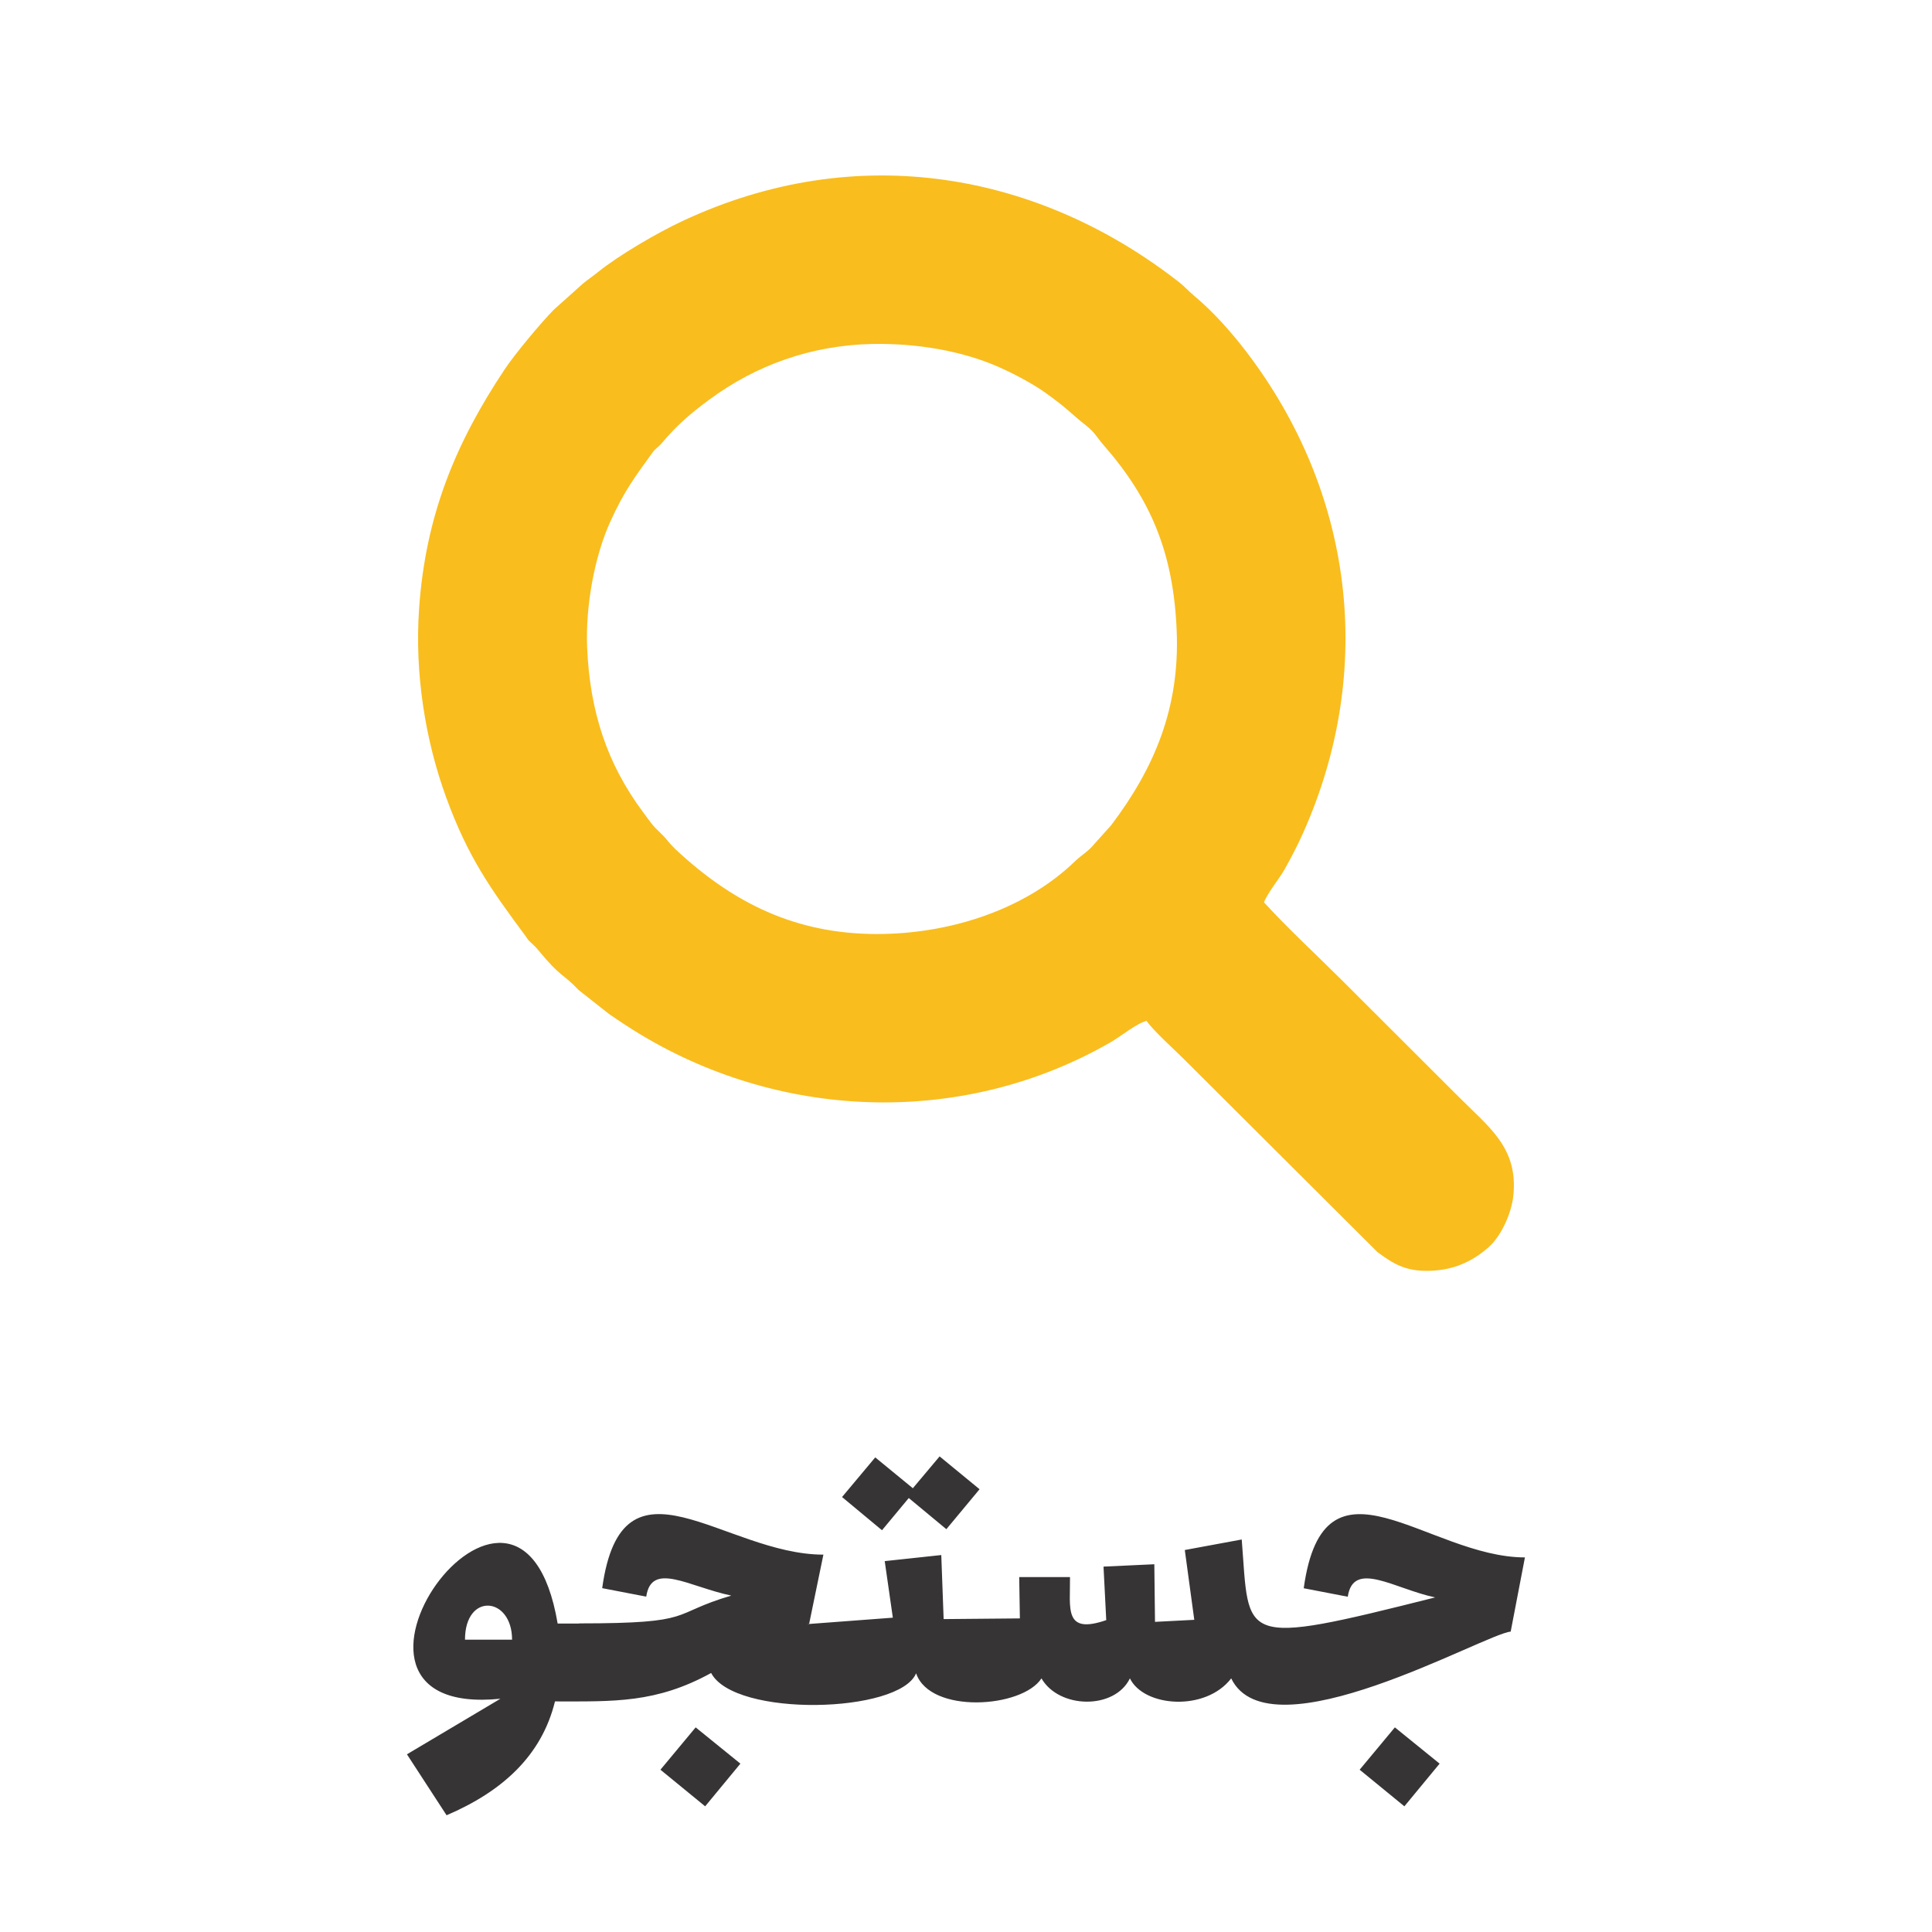 <?xml version="1.0" encoding="UTF-8"?>
<!DOCTYPE svg PUBLIC "-//W3C//DTD SVG 1.1//EN" "http://www.w3.org/Graphics/SVG/1.1/DTD/svg11.dtd">
<!-- Creator: CorelDRAW -->
<svg xmlns="http://www.w3.org/2000/svg" xml:space="preserve" width="14.729mm" height="14.729mm" version="1.1" style="shape-rendering:geometricPrecision; text-rendering:geometricPrecision; image-rendering:optimizeQuality; fill-rule:evenodd; clip-rule:evenodd"
viewBox="0 0 425.96 425.96"
 xmlns:xlink="http://www.w3.org/1999/xlink"
 xmlns:xodm="http://www.corel.com/coreldraw/odm/2003">
 <defs>
  <style type="text/css">
   <![CDATA[
    .fil0 {fill:none}
    .fil1 {fill:#373435}
    .fil2 {fill:#F9BD1E}
   ]]>
  </style>
 </defs>
 <g id="Layer_x0020_1">
  <g id="_2547765329584">
   <rect class="fil0" width="425.96" height="425.96"/>
   <path class="fil1" d="M127.69 357.92c26.09,0 19.71,-2.06 33.54,-6.13 -9.39,-1.97 -17.6,-7.6 -18.75,0.23l-9.71 -1.87c4.4,-31.77 26.86,-7.39 48.77,-7.39l-3.14 15.24 -0.45 0.08 18.9 -1.42 -1.79 -12.47 12.47 -1.34 0.52 14.12 16.81 -0.15 -0.15 -9.11 11.2 0c0.08,6.9 -1.43,12.73 7.99,9.49l-0.6 -11.8 11.2 -0.52 0.15 12.7 8.66 -0.45 -2.09 -15.39 12.55 -2.32c1.78,22.35 -1.19,23.81 42.65,12.77 -8.94,-1.87 -18.05,-8.33 -19.27,-0.15l-9.71 -1.87c4.47,-32.25 27.35,-6.8 48.77,-6.8l-3.14 16.36c-5.73,0.49 -53.19,27.72 -61.62,10.31 -5.65,7.37 -19.25,6.34 -22.33,0 -3.4,6.98 -15.64,6.71 -19.5,0 -4.24,6.57 -24.56,7.92 -27.64,-1.12 -3.65,8.87 -40.06,9.77 -45.19,-0.07 -12.16,6.69 -21.48,6.27 -34.43,6.27 -2.95,12.02 -11.67,19.87 -23.9,25.1l-8.74 -13.44 20.61 -12.25c-46.08,4.64 4.17,-66.35 12.62,-16.58l4.71 0zm179.85 22.93l9.86 7.99 -7.77 9.41 -9.86 -8.07 7.77 -9.34zm-91.57 -52.51l-7.32 8.81 -8.29 -6.87 -5.9 7.1 -8.81 -7.32 7.32 -8.74 8.29 6.8 5.9 -7.02 8.81 7.24zm-62.59 52.51l9.86 7.99 -7.77 9.41 -9.86 -8.07 7.77 -9.34zm-50.86 -19.34l10.38 0c0,-9.53 -10.38,-10.48 -10.38,0z"/>
   <path class="fil2" d="M252.8 225.09c1.36,2.03 6.21,6.4 8.27,8.46l42.63 42.51c3.66,2.71 6.61,4.57 12.8,4.05 4.62,-0.38 8.45,-2.22 11.78,-5.2 2.69,-2.41 4.97,-7.37 5.38,-11.33 1.09,-10.62 -5.46,-15.11 -12.26,-21.96l-25.67 -25.63c-5.62,-5.6 -11.81,-11.32 -17.05,-17.04 0.83,-2.17 3.24,-4.99 4.57,-7.33 1.32,-2.33 2.85,-5.27 4.02,-7.89 16.2,-36.21 11.03,-75.4 -12.53,-106.24 -3.29,-4.31 -7.36,-8.87 -11.49,-12.3 -1.19,-0.99 -2.06,-2.02 -3.32,-3 -30.72,-23.99 -70.69,-31.61 -109.48,-13.45 -5.66,2.65 -14,7.54 -18.55,11.2 -1.25,1.01 -2.15,1.58 -3.37,2.58l-6.47 5.8c-2.91,2.97 -8.51,9.7 -10.75,13.05 -10.74,16.12 -17.48,32.1 -18.91,52.82 -1,14.42 1.4,29.1 5.97,41.62 4.8,13.17 9.82,20.2 17.45,30.5 0.77,1.04 0.3,0.65 1.35,1.62 0.63,0.58 0.85,0.76 1.46,1.5 5.15,6.26 5.47,5.14 8.97,8.87l6.65 5.24c2.26,1.56 4.69,3.18 7.2,4.68 31.54,18.91 71.28,20.08 103.42,1.57 2.25,-1.29 5.68,-4.14 7.92,-4.71zm-60.34 -149.26c-13.69,0.27 -25.84,4.72 -36.09,12.29 -4.09,3.02 -7.08,5.57 -10.49,9.61 -0.81,0.96 -1.32,1.08 -2.02,2.05 -3.96,5.5 -6.15,8.31 -9.31,15.25 -3.47,7.63 -5.48,18.59 -5.1,27.71 0.6,14.21 4.43,25.74 12.4,36.42 1.57,2.1 1.87,2.7 3.72,4.45 2.31,2.17 1.05,1.71 5.95,5.97 12.72,11.06 26.73,17.06 44.96,16.28 14.94,-0.64 30.13,-5.93 40.49,-15.93 1.59,-1.54 2.78,-2.02 4.31,-3.86l3.7 -4.12c9.52,-12.59 15.17,-25.88 14.45,-42.92 -0.71,-17.09 -5.66,-28.94 -16.1,-40.88 -1.55,-1.77 -1.89,-2.76 -3.86,-4.32 -3.88,-3.08 -3.63,-3.37 -8.86,-7.15 -2.71,-1.96 -6.96,-4.25 -10.54,-5.82 -8.11,-3.55 -18.12,-5.21 -27.62,-5.02z"/>
  </g>
 </g>
</svg>
